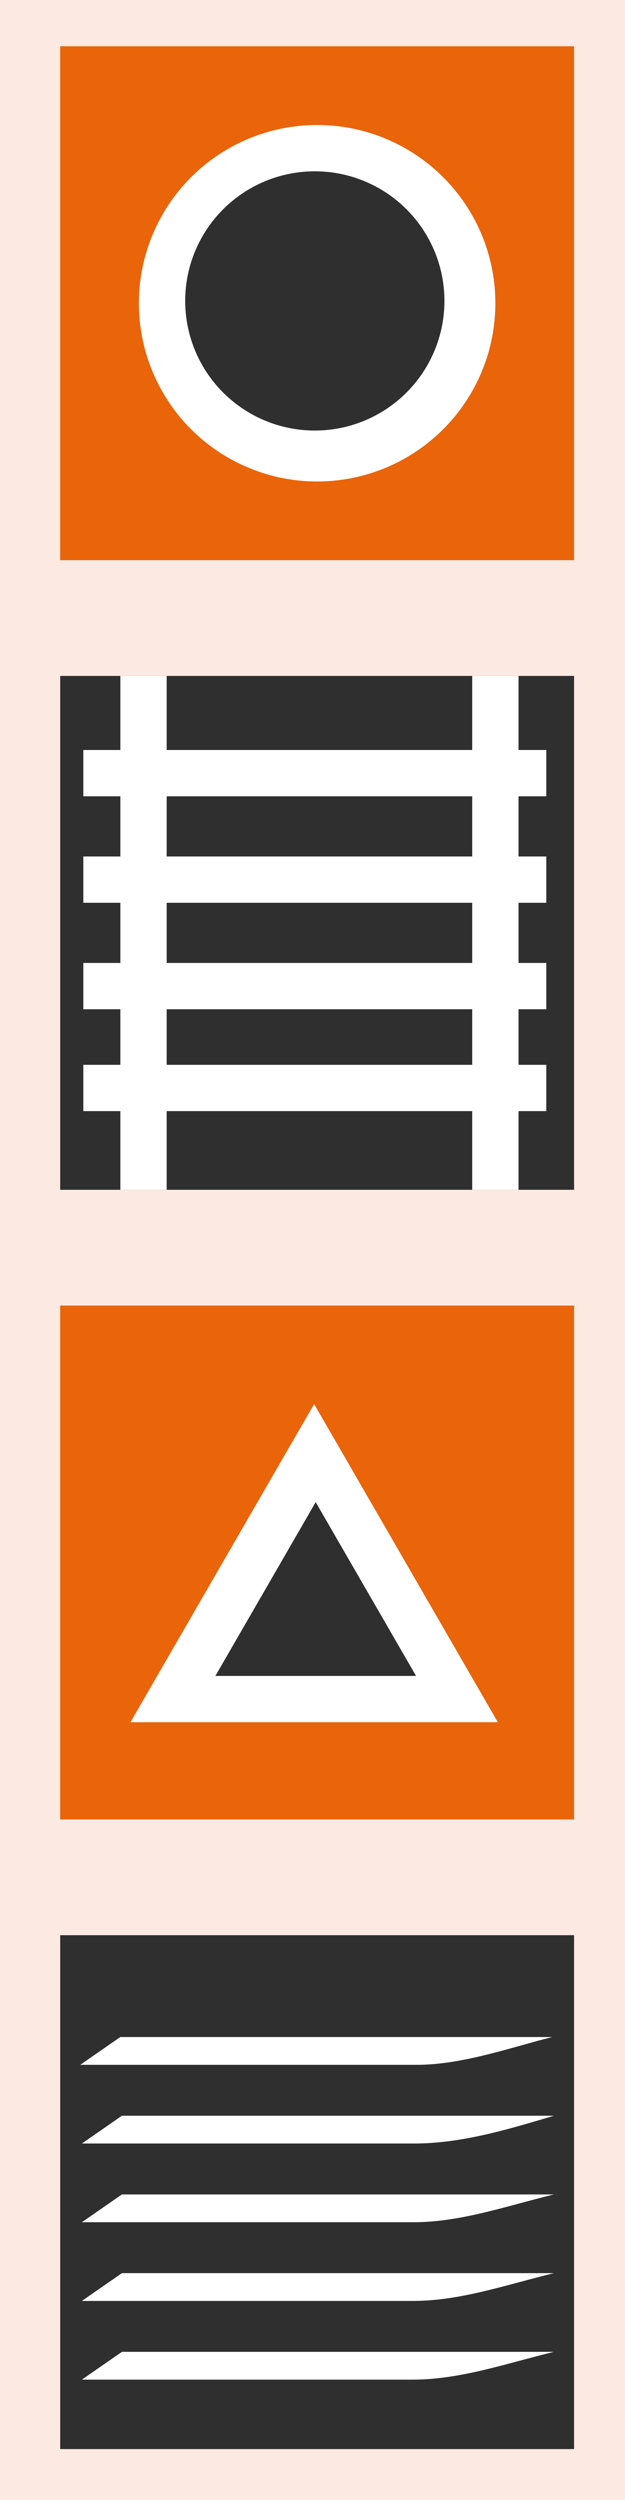 <?xml version="1.0" encoding="UTF-8"?>
<svg id="_Слой_1" data-name="Слой 1" xmlns="http://www.w3.org/2000/svg" viewBox="0 0 135 540">
  <defs>
    <style>
      .cls-1 {
        fill: #ea6409;
      }

      .cls-1, .cls-2, .cls-3, .cls-4, .cls-5, .cls-6 {
        stroke-width: 0px;
      }

      .cls-2 {
        fill: #fceae2;
      }

      .cls-3, .cls-4 {
        fill: #fff;
      }

      .cls-4, .cls-6 {
        fill-rule: evenodd;
      }

      .cls-5, .cls-6 {
        fill: #2f2f30;
      }
    </style>
  </defs>
  <rect class="cls-2" width="135" height="540"/>
  <rect class="cls-1" x="13" y="10" width="111" height="111"/>
  <rect class="cls-5" x="13" y="146" width="111" height="111"/>
  <rect class="cls-1" x="13" y="282" width="111" height="111"/>
  <rect class="cls-5" x="13" y="418" width="111" height="111"/>
  <circle class="cls-3" cx="68.5" cy="65.5" r="38.5"/>
  <circle class="cls-5" cx="68" cy="65" r="28"/>
  <rect class="cls-3" x="26" y="146" width="10" height="111"/>
  <rect class="cls-3" x="102" y="146" width="10" height="111"/>
  <polygon class="cls-4" points="67.85 303.28 28.18 372 107.53 372 67.85 303.28"/>
  <polygon class="cls-6" points="46.52 362 68.19 324.46 89.87 362 46.52 362"/>
  <rect class="cls-3" x="18" y="162" width="100" height="10"/>
  <rect class="cls-3" x="18" y="185" width="100" height="10"/>
  <rect class="cls-3" x="18" y="230" width="100" height="10"/>
  <rect class="cls-3" x="18" y="208" width="100" height="10"/>
  <path class="cls-4" d="m26.33,508h93.32c-10.13,2.45-20.18,6-30.47,6H17.69l8.64-6Z"/>
  <path class="cls-4" d="m26.33,491h93.32c-10.11,2.45-20.14,6-30.41,6H17.69l8.64-6Z"/>
  <path class="cls-4" d="m26.32,474h93.32c-10.12,2.46-20.08,6-30.32,6H17.69l8.64-6Z"/>
  <path class="cls-4" d="m26.33,457h93.32c-10.07,3-20.01,6-30.2,6H17.69l8.64-6Z"/>
  <path class="cls-4" d="m25.97,440h93.32c-8.78,2.19-19.37,6-29.24,6H17.34l8.64-6Z"/>
</svg>